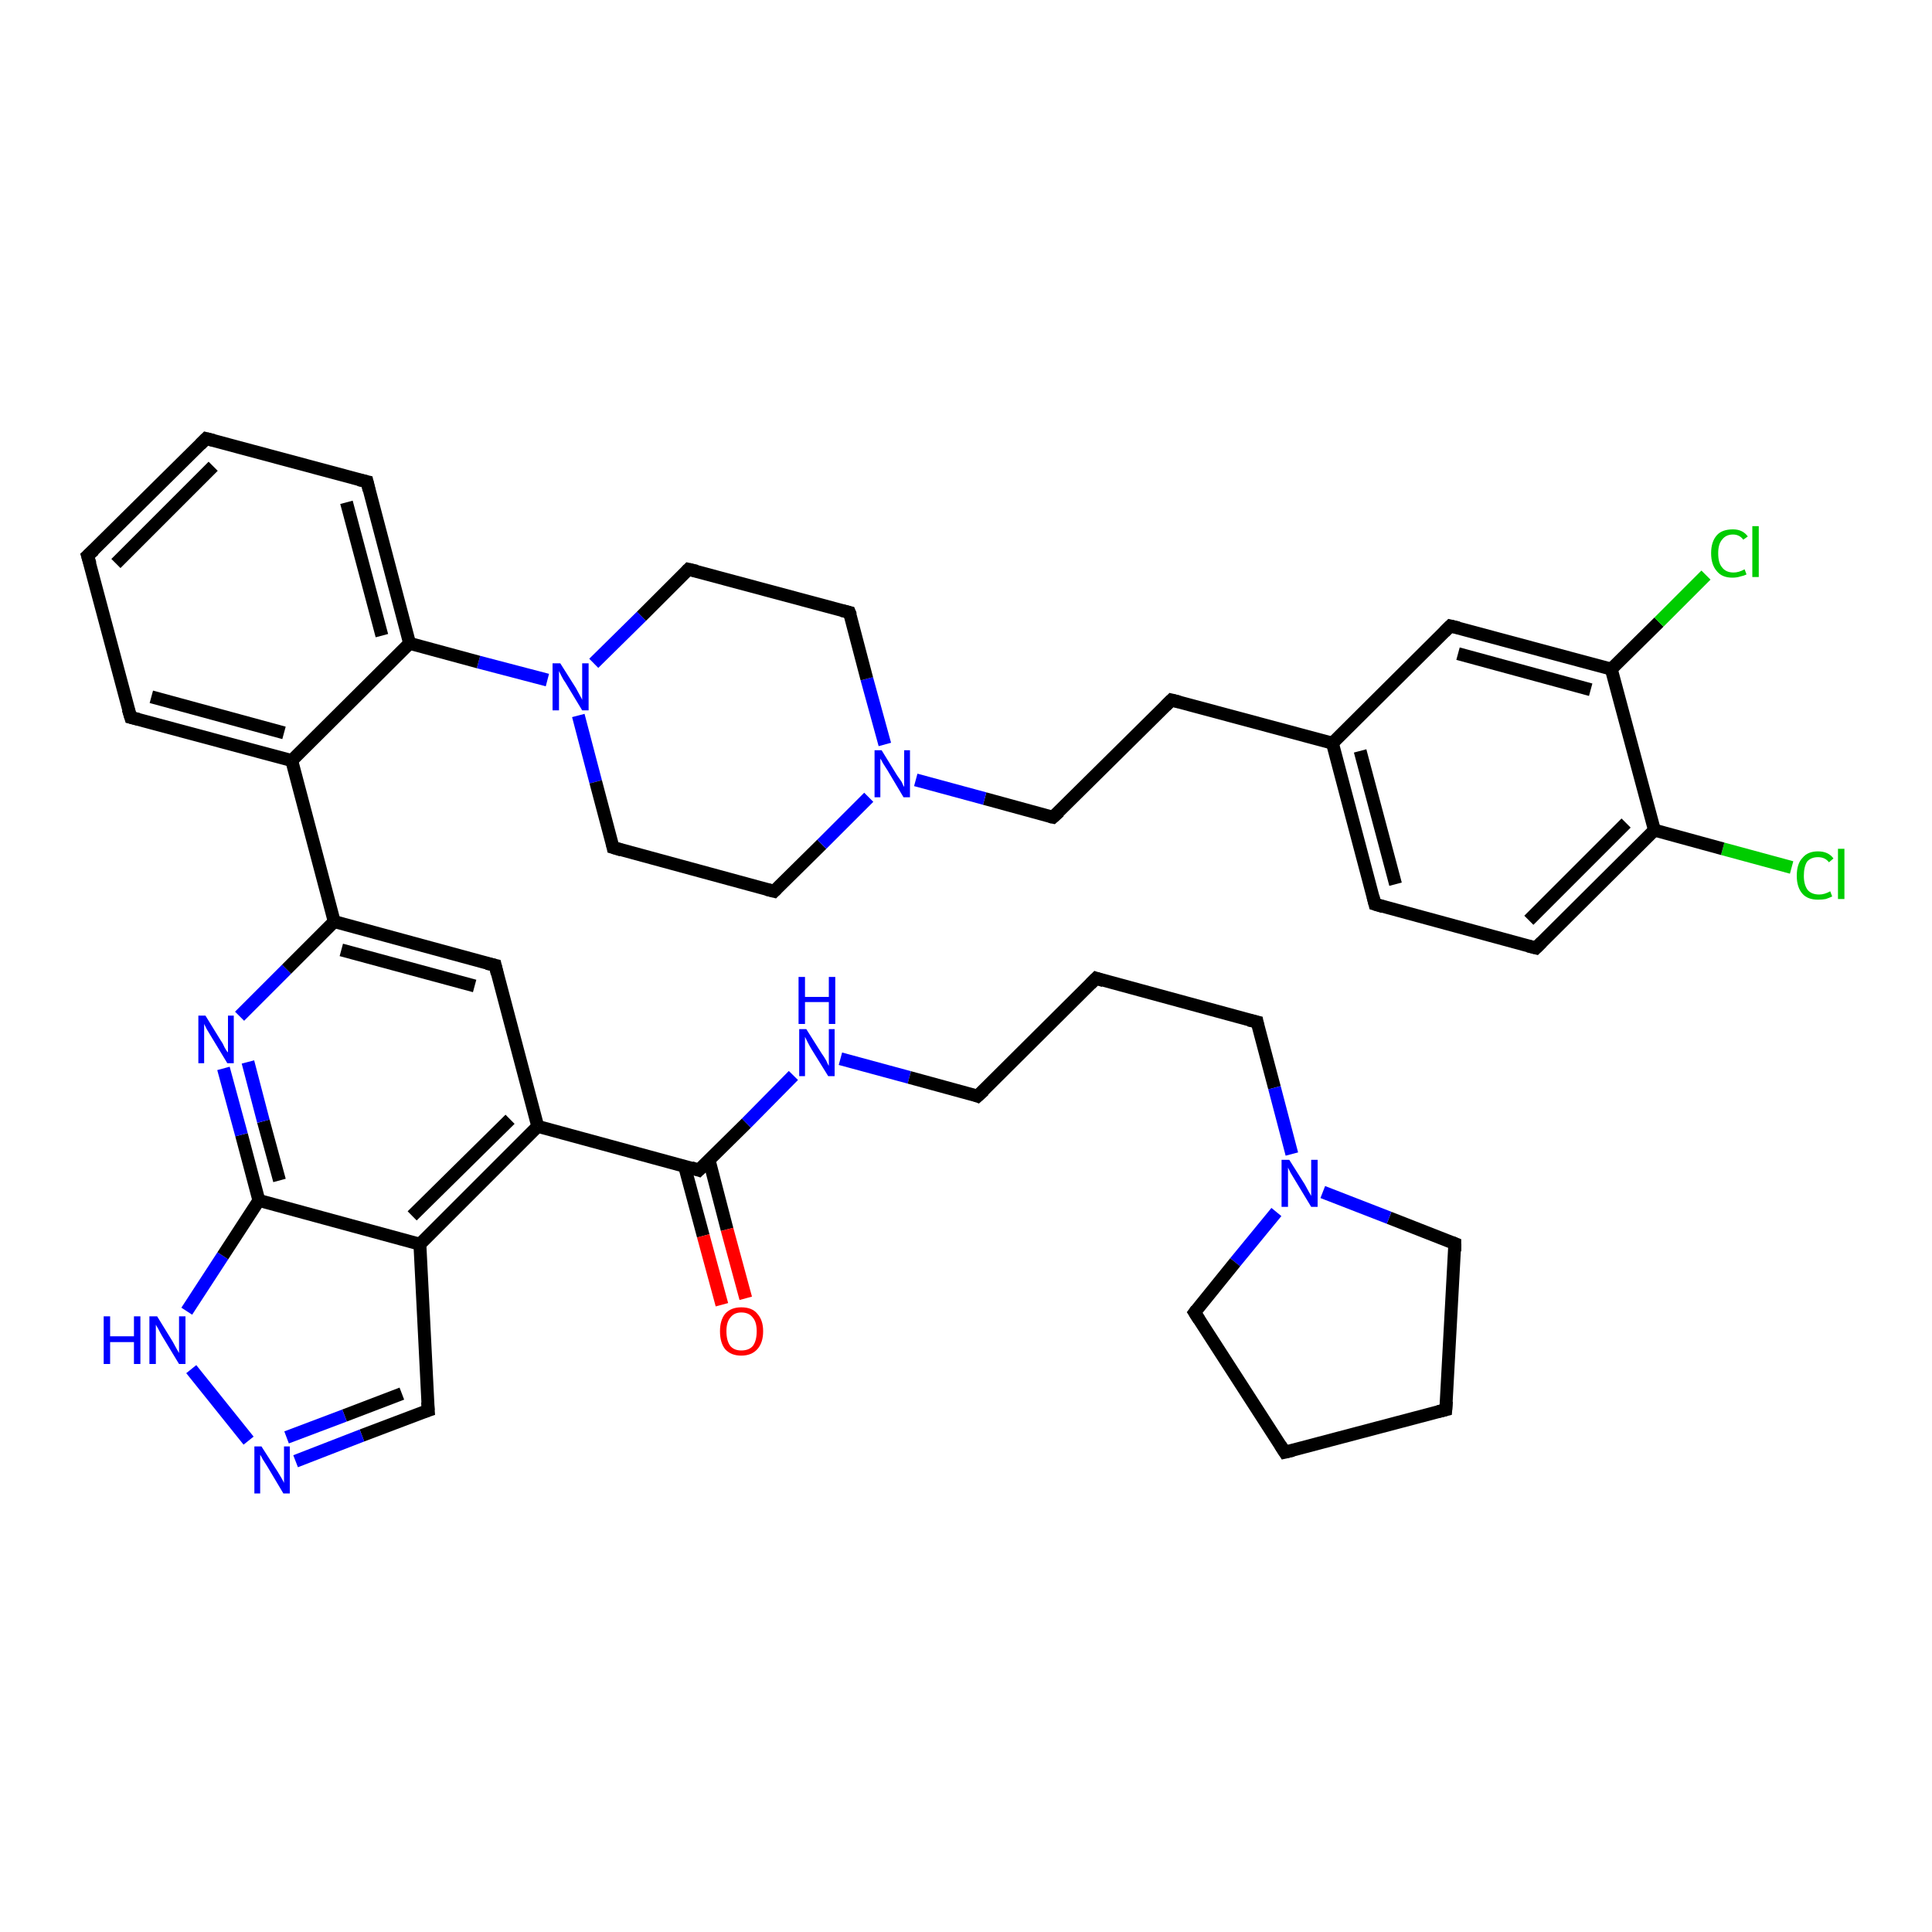 <?xml version='1.0' encoding='iso-8859-1'?>
<svg version='1.1' baseProfile='full'
              xmlns='http://www.w3.org/2000/svg'
                      xmlns:rdkit='http://www.rdkit.org/xml'
                      xmlns:xlink='http://www.w3.org/1999/xlink'
                  xml:space='preserve'
width='300px' height='300px' viewBox='0 0 300 300'>
<!-- END OF HEADER -->
<rect style='opacity:1.0;fill:#FFFFFF;stroke:none' width='300.0' height='300.0' x='0.0' y='0.0'> </rect>
<path class='bond-0 atom-0 atom-1' d='M 278.2,134.7 L 267.5,131.8' style='fill:none;fill-rule:evenodd;stroke:#00CC00;stroke-width:2.0px;stroke-linecap:butt;stroke-linejoin:miter;stroke-opacity:1' />
<path class='bond-0 atom-0 atom-1' d='M 267.5,131.8 L 256.9,128.9' style='fill:none;fill-rule:evenodd;stroke:#000000;stroke-width:2.0px;stroke-linecap:butt;stroke-linejoin:miter;stroke-opacity:1' />
<path class='bond-1 atom-1 atom-2' d='M 256.9,128.9 L 238.5,147.2' style='fill:none;fill-rule:evenodd;stroke:#000000;stroke-width:2.0px;stroke-linecap:butt;stroke-linejoin:miter;stroke-opacity:1' />
<path class='bond-1 atom-1 atom-2' d='M 252.5,127.8 L 237.4,142.9' style='fill:none;fill-rule:evenodd;stroke:#000000;stroke-width:2.0px;stroke-linecap:butt;stroke-linejoin:miter;stroke-opacity:1' />
<path class='bond-2 atom-2 atom-3' d='M 238.5,147.2 L 213.5,140.4' style='fill:none;fill-rule:evenodd;stroke:#000000;stroke-width:2.0px;stroke-linecap:butt;stroke-linejoin:miter;stroke-opacity:1' />
<path class='bond-3 atom-3 atom-4' d='M 213.5,140.4 L 206.9,115.4' style='fill:none;fill-rule:evenodd;stroke:#000000;stroke-width:2.0px;stroke-linecap:butt;stroke-linejoin:miter;stroke-opacity:1' />
<path class='bond-3 atom-3 atom-4' d='M 216.7,137.3 L 211.2,116.6' style='fill:none;fill-rule:evenodd;stroke:#000000;stroke-width:2.0px;stroke-linecap:butt;stroke-linejoin:miter;stroke-opacity:1' />
<path class='bond-4 atom-4 atom-5' d='M 206.9,115.4 L 181.9,108.7' style='fill:none;fill-rule:evenodd;stroke:#000000;stroke-width:2.0px;stroke-linecap:butt;stroke-linejoin:miter;stroke-opacity:1' />
<path class='bond-5 atom-5 atom-6' d='M 181.9,108.7 L 163.5,126.9' style='fill:none;fill-rule:evenodd;stroke:#000000;stroke-width:2.0px;stroke-linecap:butt;stroke-linejoin:miter;stroke-opacity:1' />
<path class='bond-6 atom-6 atom-7' d='M 163.5,126.9 L 152.9,124.0' style='fill:none;fill-rule:evenodd;stroke:#000000;stroke-width:2.0px;stroke-linecap:butt;stroke-linejoin:miter;stroke-opacity:1' />
<path class='bond-6 atom-6 atom-7' d='M 152.9,124.0 L 142.2,121.1' style='fill:none;fill-rule:evenodd;stroke:#0000FF;stroke-width:2.0px;stroke-linecap:butt;stroke-linejoin:miter;stroke-opacity:1' />
<path class='bond-7 atom-7 atom-8' d='M 137.4,115.6 L 134.6,105.4' style='fill:none;fill-rule:evenodd;stroke:#0000FF;stroke-width:2.0px;stroke-linecap:butt;stroke-linejoin:miter;stroke-opacity:1' />
<path class='bond-7 atom-7 atom-8' d='M 134.6,105.4 L 131.9,95.1' style='fill:none;fill-rule:evenodd;stroke:#000000;stroke-width:2.0px;stroke-linecap:butt;stroke-linejoin:miter;stroke-opacity:1' />
<path class='bond-8 atom-8 atom-9' d='M 131.9,95.1 L 106.9,88.4' style='fill:none;fill-rule:evenodd;stroke:#000000;stroke-width:2.0px;stroke-linecap:butt;stroke-linejoin:miter;stroke-opacity:1' />
<path class='bond-9 atom-9 atom-10' d='M 106.9,88.4 L 99.6,95.7' style='fill:none;fill-rule:evenodd;stroke:#000000;stroke-width:2.0px;stroke-linecap:butt;stroke-linejoin:miter;stroke-opacity:1' />
<path class='bond-9 atom-9 atom-10' d='M 99.6,95.7 L 92.2,103.0' style='fill:none;fill-rule:evenodd;stroke:#0000FF;stroke-width:2.0px;stroke-linecap:butt;stroke-linejoin:miter;stroke-opacity:1' />
<path class='bond-10 atom-10 atom-11' d='M 89.8,111.1 L 92.5,121.4' style='fill:none;fill-rule:evenodd;stroke:#0000FF;stroke-width:2.0px;stroke-linecap:butt;stroke-linejoin:miter;stroke-opacity:1' />
<path class='bond-10 atom-10 atom-11' d='M 92.5,121.4 L 95.2,131.6' style='fill:none;fill-rule:evenodd;stroke:#000000;stroke-width:2.0px;stroke-linecap:butt;stroke-linejoin:miter;stroke-opacity:1' />
<path class='bond-11 atom-11 atom-12' d='M 95.2,131.6 L 120.2,138.4' style='fill:none;fill-rule:evenodd;stroke:#000000;stroke-width:2.0px;stroke-linecap:butt;stroke-linejoin:miter;stroke-opacity:1' />
<path class='bond-12 atom-10 atom-13' d='M 85.0,105.6 L 74.3,102.8' style='fill:none;fill-rule:evenodd;stroke:#0000FF;stroke-width:2.0px;stroke-linecap:butt;stroke-linejoin:miter;stroke-opacity:1' />
<path class='bond-12 atom-10 atom-13' d='M 74.3,102.8 L 63.6,99.9' style='fill:none;fill-rule:evenodd;stroke:#000000;stroke-width:2.0px;stroke-linecap:butt;stroke-linejoin:miter;stroke-opacity:1' />
<path class='bond-13 atom-13 atom-14' d='M 63.6,99.9 L 57.0,74.8' style='fill:none;fill-rule:evenodd;stroke:#000000;stroke-width:2.0px;stroke-linecap:butt;stroke-linejoin:miter;stroke-opacity:1' />
<path class='bond-13 atom-13 atom-14' d='M 59.3,98.7 L 53.8,78.0' style='fill:none;fill-rule:evenodd;stroke:#000000;stroke-width:2.0px;stroke-linecap:butt;stroke-linejoin:miter;stroke-opacity:1' />
<path class='bond-14 atom-14 atom-15' d='M 57.0,74.8 L 32.0,68.1' style='fill:none;fill-rule:evenodd;stroke:#000000;stroke-width:2.0px;stroke-linecap:butt;stroke-linejoin:miter;stroke-opacity:1' />
<path class='bond-15 atom-15 atom-16' d='M 32.0,68.1 L 13.6,86.3' style='fill:none;fill-rule:evenodd;stroke:#000000;stroke-width:2.0px;stroke-linecap:butt;stroke-linejoin:miter;stroke-opacity:1' />
<path class='bond-15 atom-15 atom-16' d='M 33.1,72.4 L 18.0,87.5' style='fill:none;fill-rule:evenodd;stroke:#000000;stroke-width:2.0px;stroke-linecap:butt;stroke-linejoin:miter;stroke-opacity:1' />
<path class='bond-16 atom-16 atom-17' d='M 13.6,86.3 L 20.3,111.4' style='fill:none;fill-rule:evenodd;stroke:#000000;stroke-width:2.0px;stroke-linecap:butt;stroke-linejoin:miter;stroke-opacity:1' />
<path class='bond-17 atom-17 atom-18' d='M 20.3,111.4 L 45.3,118.1' style='fill:none;fill-rule:evenodd;stroke:#000000;stroke-width:2.0px;stroke-linecap:butt;stroke-linejoin:miter;stroke-opacity:1' />
<path class='bond-17 atom-17 atom-18' d='M 23.5,108.2 L 44.1,113.8' style='fill:none;fill-rule:evenodd;stroke:#000000;stroke-width:2.0px;stroke-linecap:butt;stroke-linejoin:miter;stroke-opacity:1' />
<path class='bond-18 atom-18 atom-19' d='M 45.3,118.1 L 51.9,143.1' style='fill:none;fill-rule:evenodd;stroke:#000000;stroke-width:2.0px;stroke-linecap:butt;stroke-linejoin:miter;stroke-opacity:1' />
<path class='bond-19 atom-19 atom-20' d='M 51.9,143.1 L 76.9,149.9' style='fill:none;fill-rule:evenodd;stroke:#000000;stroke-width:2.0px;stroke-linecap:butt;stroke-linejoin:miter;stroke-opacity:1' />
<path class='bond-19 atom-19 atom-20' d='M 53.0,147.5 L 73.7,153.1' style='fill:none;fill-rule:evenodd;stroke:#000000;stroke-width:2.0px;stroke-linecap:butt;stroke-linejoin:miter;stroke-opacity:1' />
<path class='bond-20 atom-20 atom-21' d='M 76.9,149.9 L 83.5,174.9' style='fill:none;fill-rule:evenodd;stroke:#000000;stroke-width:2.0px;stroke-linecap:butt;stroke-linejoin:miter;stroke-opacity:1' />
<path class='bond-21 atom-21 atom-22' d='M 83.5,174.9 L 108.5,181.7' style='fill:none;fill-rule:evenodd;stroke:#000000;stroke-width:2.0px;stroke-linecap:butt;stroke-linejoin:miter;stroke-opacity:1' />
<path class='bond-22 atom-22 atom-23' d='M 106.3,181.1 L 109.2,191.9' style='fill:none;fill-rule:evenodd;stroke:#000000;stroke-width:2.0px;stroke-linecap:butt;stroke-linejoin:miter;stroke-opacity:1' />
<path class='bond-22 atom-22 atom-23' d='M 109.2,191.9 L 112.1,202.6' style='fill:none;fill-rule:evenodd;stroke:#FF0000;stroke-width:2.0px;stroke-linecap:butt;stroke-linejoin:miter;stroke-opacity:1' />
<path class='bond-22 atom-22 atom-23' d='M 110.1,180.1 L 112.9,190.9' style='fill:none;fill-rule:evenodd;stroke:#000000;stroke-width:2.0px;stroke-linecap:butt;stroke-linejoin:miter;stroke-opacity:1' />
<path class='bond-22 atom-22 atom-23' d='M 112.9,190.9 L 115.8,201.6' style='fill:none;fill-rule:evenodd;stroke:#FF0000;stroke-width:2.0px;stroke-linecap:butt;stroke-linejoin:miter;stroke-opacity:1' />
<path class='bond-23 atom-22 atom-24' d='M 108.5,181.7 L 115.9,174.4' style='fill:none;fill-rule:evenodd;stroke:#000000;stroke-width:2.0px;stroke-linecap:butt;stroke-linejoin:miter;stroke-opacity:1' />
<path class='bond-23 atom-22 atom-24' d='M 115.9,174.4 L 123.2,167.0' style='fill:none;fill-rule:evenodd;stroke:#0000FF;stroke-width:2.0px;stroke-linecap:butt;stroke-linejoin:miter;stroke-opacity:1' />
<path class='bond-24 atom-24 atom-25' d='M 130.5,164.4 L 141.2,167.3' style='fill:none;fill-rule:evenodd;stroke:#0000FF;stroke-width:2.0px;stroke-linecap:butt;stroke-linejoin:miter;stroke-opacity:1' />
<path class='bond-24 atom-24 atom-25' d='M 141.2,167.3 L 151.8,170.2' style='fill:none;fill-rule:evenodd;stroke:#000000;stroke-width:2.0px;stroke-linecap:butt;stroke-linejoin:miter;stroke-opacity:1' />
<path class='bond-25 atom-25 atom-26' d='M 151.8,170.2 L 170.2,151.9' style='fill:none;fill-rule:evenodd;stroke:#000000;stroke-width:2.0px;stroke-linecap:butt;stroke-linejoin:miter;stroke-opacity:1' />
<path class='bond-26 atom-26 atom-27' d='M 170.2,151.9 L 195.2,158.7' style='fill:none;fill-rule:evenodd;stroke:#000000;stroke-width:2.0px;stroke-linecap:butt;stroke-linejoin:miter;stroke-opacity:1' />
<path class='bond-27 atom-27 atom-28' d='M 195.2,158.7 L 197.9,168.9' style='fill:none;fill-rule:evenodd;stroke:#000000;stroke-width:2.0px;stroke-linecap:butt;stroke-linejoin:miter;stroke-opacity:1' />
<path class='bond-27 atom-27 atom-28' d='M 197.9,168.9 L 200.6,179.2' style='fill:none;fill-rule:evenodd;stroke:#0000FF;stroke-width:2.0px;stroke-linecap:butt;stroke-linejoin:miter;stroke-opacity:1' />
<path class='bond-28 atom-28 atom-29' d='M 198.2,188.2 L 191.8,196.0' style='fill:none;fill-rule:evenodd;stroke:#0000FF;stroke-width:2.0px;stroke-linecap:butt;stroke-linejoin:miter;stroke-opacity:1' />
<path class='bond-28 atom-28 atom-29' d='M 191.8,196.0 L 185.5,203.8' style='fill:none;fill-rule:evenodd;stroke:#000000;stroke-width:2.0px;stroke-linecap:butt;stroke-linejoin:miter;stroke-opacity:1' />
<path class='bond-29 atom-29 atom-30' d='M 185.5,203.8 L 199.5,225.5' style='fill:none;fill-rule:evenodd;stroke:#000000;stroke-width:2.0px;stroke-linecap:butt;stroke-linejoin:miter;stroke-opacity:1' />
<path class='bond-30 atom-30 atom-31' d='M 199.5,225.5 L 224.5,218.9' style='fill:none;fill-rule:evenodd;stroke:#000000;stroke-width:2.0px;stroke-linecap:butt;stroke-linejoin:miter;stroke-opacity:1' />
<path class='bond-31 atom-31 atom-32' d='M 224.5,218.9 L 225.9,193.1' style='fill:none;fill-rule:evenodd;stroke:#000000;stroke-width:2.0px;stroke-linecap:butt;stroke-linejoin:miter;stroke-opacity:1' />
<path class='bond-32 atom-21 atom-33' d='M 83.5,174.9 L 65.2,193.2' style='fill:none;fill-rule:evenodd;stroke:#000000;stroke-width:2.0px;stroke-linecap:butt;stroke-linejoin:miter;stroke-opacity:1' />
<path class='bond-32 atom-21 atom-33' d='M 79.2,173.8 L 64.0,188.8' style='fill:none;fill-rule:evenodd;stroke:#000000;stroke-width:2.0px;stroke-linecap:butt;stroke-linejoin:miter;stroke-opacity:1' />
<path class='bond-33 atom-33 atom-34' d='M 65.2,193.2 L 66.5,219.0' style='fill:none;fill-rule:evenodd;stroke:#000000;stroke-width:2.0px;stroke-linecap:butt;stroke-linejoin:miter;stroke-opacity:1' />
<path class='bond-34 atom-34 atom-35' d='M 66.5,219.0 L 56.2,222.9' style='fill:none;fill-rule:evenodd;stroke:#000000;stroke-width:2.0px;stroke-linecap:butt;stroke-linejoin:miter;stroke-opacity:1' />
<path class='bond-34 atom-34 atom-35' d='M 56.2,222.9 L 45.9,226.9' style='fill:none;fill-rule:evenodd;stroke:#0000FF;stroke-width:2.0px;stroke-linecap:butt;stroke-linejoin:miter;stroke-opacity:1' />
<path class='bond-34 atom-34 atom-35' d='M 62.4,216.4 L 53.5,219.8' style='fill:none;fill-rule:evenodd;stroke:#000000;stroke-width:2.0px;stroke-linecap:butt;stroke-linejoin:miter;stroke-opacity:1' />
<path class='bond-34 atom-34 atom-35' d='M 53.5,219.8 L 44.5,223.2' style='fill:none;fill-rule:evenodd;stroke:#0000FF;stroke-width:2.0px;stroke-linecap:butt;stroke-linejoin:miter;stroke-opacity:1' />
<path class='bond-35 atom-35 atom-36' d='M 38.6,223.7 L 29.7,212.6' style='fill:none;fill-rule:evenodd;stroke:#0000FF;stroke-width:2.0px;stroke-linecap:butt;stroke-linejoin:miter;stroke-opacity:1' />
<path class='bond-36 atom-36 atom-37' d='M 29.0,203.6 L 34.6,195.0' style='fill:none;fill-rule:evenodd;stroke:#0000FF;stroke-width:2.0px;stroke-linecap:butt;stroke-linejoin:miter;stroke-opacity:1' />
<path class='bond-36 atom-36 atom-37' d='M 34.6,195.0 L 40.2,186.4' style='fill:none;fill-rule:evenodd;stroke:#000000;stroke-width:2.0px;stroke-linecap:butt;stroke-linejoin:miter;stroke-opacity:1' />
<path class='bond-37 atom-37 atom-38' d='M 40.2,186.4 L 37.5,176.2' style='fill:none;fill-rule:evenodd;stroke:#000000;stroke-width:2.0px;stroke-linecap:butt;stroke-linejoin:miter;stroke-opacity:1' />
<path class='bond-37 atom-37 atom-38' d='M 37.5,176.2 L 34.7,165.9' style='fill:none;fill-rule:evenodd;stroke:#0000FF;stroke-width:2.0px;stroke-linecap:butt;stroke-linejoin:miter;stroke-opacity:1' />
<path class='bond-37 atom-37 atom-38' d='M 43.4,183.3 L 40.9,174.1' style='fill:none;fill-rule:evenodd;stroke:#000000;stroke-width:2.0px;stroke-linecap:butt;stroke-linejoin:miter;stroke-opacity:1' />
<path class='bond-37 atom-37 atom-38' d='M 40.9,174.1 L 38.5,164.9' style='fill:none;fill-rule:evenodd;stroke:#0000FF;stroke-width:2.0px;stroke-linecap:butt;stroke-linejoin:miter;stroke-opacity:1' />
<path class='bond-38 atom-4 atom-39' d='M 206.9,115.4 L 225.2,97.2' style='fill:none;fill-rule:evenodd;stroke:#000000;stroke-width:2.0px;stroke-linecap:butt;stroke-linejoin:miter;stroke-opacity:1' />
<path class='bond-39 atom-39 atom-40' d='M 225.2,97.2 L 250.2,103.9' style='fill:none;fill-rule:evenodd;stroke:#000000;stroke-width:2.0px;stroke-linecap:butt;stroke-linejoin:miter;stroke-opacity:1' />
<path class='bond-39 atom-39 atom-40' d='M 226.4,101.5 L 247.0,107.1' style='fill:none;fill-rule:evenodd;stroke:#000000;stroke-width:2.0px;stroke-linecap:butt;stroke-linejoin:miter;stroke-opacity:1' />
<path class='bond-40 atom-40 atom-41' d='M 250.2,103.9 L 257.6,96.6' style='fill:none;fill-rule:evenodd;stroke:#000000;stroke-width:2.0px;stroke-linecap:butt;stroke-linejoin:miter;stroke-opacity:1' />
<path class='bond-40 atom-40 atom-41' d='M 257.6,96.6 L 264.9,89.3' style='fill:none;fill-rule:evenodd;stroke:#00CC00;stroke-width:2.0px;stroke-linecap:butt;stroke-linejoin:miter;stroke-opacity:1' />
<path class='bond-41 atom-40 atom-1' d='M 250.2,103.9 L 256.9,128.9' style='fill:none;fill-rule:evenodd;stroke:#000000;stroke-width:2.0px;stroke-linecap:butt;stroke-linejoin:miter;stroke-opacity:1' />
<path class='bond-42 atom-12 atom-7' d='M 120.2,138.4 L 127.6,131.1' style='fill:none;fill-rule:evenodd;stroke:#000000;stroke-width:2.0px;stroke-linecap:butt;stroke-linejoin:miter;stroke-opacity:1' />
<path class='bond-42 atom-12 atom-7' d='M 127.6,131.1 L 134.9,123.8' style='fill:none;fill-rule:evenodd;stroke:#0000FF;stroke-width:2.0px;stroke-linecap:butt;stroke-linejoin:miter;stroke-opacity:1' />
<path class='bond-43 atom-18 atom-13' d='M 45.3,118.1 L 63.6,99.9' style='fill:none;fill-rule:evenodd;stroke:#000000;stroke-width:2.0px;stroke-linecap:butt;stroke-linejoin:miter;stroke-opacity:1' />
<path class='bond-44 atom-38 atom-19' d='M 37.2,157.8 L 44.5,150.5' style='fill:none;fill-rule:evenodd;stroke:#0000FF;stroke-width:2.0px;stroke-linecap:butt;stroke-linejoin:miter;stroke-opacity:1' />
<path class='bond-44 atom-38 atom-19' d='M 44.5,150.5 L 51.9,143.1' style='fill:none;fill-rule:evenodd;stroke:#000000;stroke-width:2.0px;stroke-linecap:butt;stroke-linejoin:miter;stroke-opacity:1' />
<path class='bond-45 atom-32 atom-28' d='M 225.9,193.1 L 215.7,189.1' style='fill:none;fill-rule:evenodd;stroke:#000000;stroke-width:2.0px;stroke-linecap:butt;stroke-linejoin:miter;stroke-opacity:1' />
<path class='bond-45 atom-32 atom-28' d='M 215.7,189.1 L 205.4,185.1' style='fill:none;fill-rule:evenodd;stroke:#0000FF;stroke-width:2.0px;stroke-linecap:butt;stroke-linejoin:miter;stroke-opacity:1' />
<path class='bond-46 atom-37 atom-33' d='M 40.2,186.4 L 65.2,193.2' style='fill:none;fill-rule:evenodd;stroke:#000000;stroke-width:2.0px;stroke-linecap:butt;stroke-linejoin:miter;stroke-opacity:1' />
<path d='M 239.4,146.3 L 238.5,147.2 L 237.3,146.9' style='fill:none;stroke:#000000;stroke-width:2.0px;stroke-linecap:butt;stroke-linejoin:miter;stroke-opacity:1;' />
<path d='M 214.8,140.8 L 213.5,140.4 L 213.2,139.2' style='fill:none;stroke:#000000;stroke-width:2.0px;stroke-linecap:butt;stroke-linejoin:miter;stroke-opacity:1;' />
<path d='M 183.1,109.0 L 181.9,108.7 L 181.0,109.6' style='fill:none;stroke:#000000;stroke-width:2.0px;stroke-linecap:butt;stroke-linejoin:miter;stroke-opacity:1;' />
<path d='M 164.5,126.0 L 163.5,126.9 L 163.0,126.8' style='fill:none;stroke:#000000;stroke-width:2.0px;stroke-linecap:butt;stroke-linejoin:miter;stroke-opacity:1;' />
<path d='M 132.1,95.6 L 131.9,95.1 L 130.7,94.8' style='fill:none;stroke:#000000;stroke-width:2.0px;stroke-linecap:butt;stroke-linejoin:miter;stroke-opacity:1;' />
<path d='M 108.2,88.7 L 106.9,88.4 L 106.6,88.7' style='fill:none;stroke:#000000;stroke-width:2.0px;stroke-linecap:butt;stroke-linejoin:miter;stroke-opacity:1;' />
<path d='M 95.1,131.1 L 95.2,131.6 L 96.5,132.0' style='fill:none;stroke:#000000;stroke-width:2.0px;stroke-linecap:butt;stroke-linejoin:miter;stroke-opacity:1;' />
<path d='M 119.0,138.1 L 120.2,138.4 L 120.6,138.0' style='fill:none;stroke:#000000;stroke-width:2.0px;stroke-linecap:butt;stroke-linejoin:miter;stroke-opacity:1;' />
<path d='M 57.3,76.1 L 57.0,74.8 L 55.7,74.5' style='fill:none;stroke:#000000;stroke-width:2.0px;stroke-linecap:butt;stroke-linejoin:miter;stroke-opacity:1;' />
<path d='M 33.2,68.4 L 32.0,68.1 L 31.1,69.0' style='fill:none;stroke:#000000;stroke-width:2.0px;stroke-linecap:butt;stroke-linejoin:miter;stroke-opacity:1;' />
<path d='M 14.6,85.4 L 13.6,86.3 L 14.0,87.6' style='fill:none;stroke:#000000;stroke-width:2.0px;stroke-linecap:butt;stroke-linejoin:miter;stroke-opacity:1;' />
<path d='M 19.9,110.1 L 20.3,111.4 L 21.5,111.7' style='fill:none;stroke:#000000;stroke-width:2.0px;stroke-linecap:butt;stroke-linejoin:miter;stroke-opacity:1;' />
<path d='M 75.6,149.6 L 76.9,149.9 L 77.2,151.2' style='fill:none;stroke:#000000;stroke-width:2.0px;stroke-linecap:butt;stroke-linejoin:miter;stroke-opacity:1;' />
<path d='M 107.3,181.3 L 108.5,181.7 L 108.9,181.3' style='fill:none;stroke:#000000;stroke-width:2.0px;stroke-linecap:butt;stroke-linejoin:miter;stroke-opacity:1;' />
<path d='M 151.3,170.0 L 151.8,170.2 L 152.8,169.3' style='fill:none;stroke:#000000;stroke-width:2.0px;stroke-linecap:butt;stroke-linejoin:miter;stroke-opacity:1;' />
<path d='M 169.3,152.8 L 170.2,151.9 L 171.4,152.3' style='fill:none;stroke:#000000;stroke-width:2.0px;stroke-linecap:butt;stroke-linejoin:miter;stroke-opacity:1;' />
<path d='M 193.9,158.4 L 195.2,158.7 L 195.3,159.2' style='fill:none;stroke:#000000;stroke-width:2.0px;stroke-linecap:butt;stroke-linejoin:miter;stroke-opacity:1;' />
<path d='M 185.8,203.4 L 185.5,203.8 L 186.2,204.9' style='fill:none;stroke:#000000;stroke-width:2.0px;stroke-linecap:butt;stroke-linejoin:miter;stroke-opacity:1;' />
<path d='M 198.8,224.4 L 199.5,225.5 L 200.8,225.2' style='fill:none;stroke:#000000;stroke-width:2.0px;stroke-linecap:butt;stroke-linejoin:miter;stroke-opacity:1;' />
<path d='M 223.3,219.2 L 224.5,218.9 L 224.6,217.6' style='fill:none;stroke:#000000;stroke-width:2.0px;stroke-linecap:butt;stroke-linejoin:miter;stroke-opacity:1;' />
<path d='M 225.9,194.3 L 225.9,193.1 L 225.4,192.9' style='fill:none;stroke:#000000;stroke-width:2.0px;stroke-linecap:butt;stroke-linejoin:miter;stroke-opacity:1;' />
<path d='M 66.4,217.7 L 66.5,219.0 L 65.9,219.2' style='fill:none;stroke:#000000;stroke-width:2.0px;stroke-linecap:butt;stroke-linejoin:miter;stroke-opacity:1;' />
<path d='M 224.3,98.1 L 225.2,97.2 L 226.5,97.5' style='fill:none;stroke:#000000;stroke-width:2.0px;stroke-linecap:butt;stroke-linejoin:miter;stroke-opacity:1;' />
<path class='atom-0' d='M 279.0 136.0
Q 279.0 134.1, 279.9 133.2
Q 280.7 132.2, 282.3 132.2
Q 283.9 132.2, 284.7 133.3
L 284.0 133.9
Q 283.4 133.1, 282.3 133.1
Q 281.2 133.1, 280.6 133.8
Q 280.1 134.6, 280.1 136.0
Q 280.1 137.4, 280.7 138.2
Q 281.3 138.9, 282.5 138.9
Q 283.3 138.9, 284.2 138.4
L 284.5 139.2
Q 284.1 139.4, 283.5 139.6
Q 283.0 139.7, 282.3 139.7
Q 280.7 139.7, 279.9 138.8
Q 279.0 137.8, 279.0 136.0
' fill='#00CC00'/>
<path class='atom-0' d='M 285.4 131.8
L 286.4 131.8
L 286.4 139.6
L 285.4 139.6
L 285.4 131.8
' fill='#00CC00'/>
<path class='atom-7' d='M 136.9 116.5
L 139.3 120.4
Q 139.6 120.8, 140.0 121.4
Q 140.3 122.1, 140.4 122.2
L 140.4 116.5
L 141.3 116.5
L 141.3 123.8
L 140.3 123.8
L 137.8 119.6
Q 137.5 119.1, 137.1 118.5
Q 136.8 117.9, 136.7 117.8
L 136.7 123.8
L 135.8 123.8
L 135.8 116.5
L 136.9 116.5
' fill='#0000FF'/>
<path class='atom-10' d='M 87.0 103.0
L 89.4 106.8
Q 89.6 107.2, 90.0 107.9
Q 90.4 108.6, 90.4 108.7
L 90.4 103.0
L 91.4 103.0
L 91.4 110.3
L 90.4 110.3
L 87.8 106.0
Q 87.5 105.6, 87.2 105.0
Q 86.9 104.4, 86.8 104.2
L 86.8 110.3
L 85.8 110.3
L 85.8 103.0
L 87.0 103.0
' fill='#0000FF'/>
<path class='atom-23' d='M 111.8 206.7
Q 111.8 205.0, 112.6 204.0
Q 113.5 203.0, 115.1 203.0
Q 116.8 203.0, 117.6 204.0
Q 118.5 205.0, 118.5 206.7
Q 118.5 208.5, 117.6 209.5
Q 116.7 210.5, 115.1 210.5
Q 113.5 210.5, 112.6 209.5
Q 111.8 208.5, 111.8 206.7
M 115.1 209.7
Q 116.3 209.7, 116.9 209.0
Q 117.5 208.2, 117.5 206.7
Q 117.5 205.3, 116.9 204.6
Q 116.3 203.8, 115.1 203.8
Q 114.0 203.8, 113.4 204.6
Q 112.8 205.3, 112.8 206.7
Q 112.8 208.2, 113.4 209.0
Q 114.0 209.7, 115.1 209.7
' fill='#FF0000'/>
<path class='atom-24' d='M 125.2 159.8
L 127.6 163.6
Q 127.9 164.0, 128.3 164.7
Q 128.6 165.4, 128.7 165.5
L 128.7 159.8
L 129.6 159.8
L 129.6 167.1
L 128.6 167.1
L 126.0 162.9
Q 125.7 162.4, 125.4 161.8
Q 125.1 161.2, 125.0 161.0
L 125.0 167.1
L 124.1 167.1
L 124.1 159.8
L 125.2 159.8
' fill='#0000FF'/>
<path class='atom-24' d='M 124.0 151.7
L 125.0 151.7
L 125.0 154.8
L 128.7 154.8
L 128.7 151.7
L 129.7 151.7
L 129.7 159.0
L 128.7 159.0
L 128.7 155.6
L 125.0 155.6
L 125.0 159.0
L 124.0 159.0
L 124.0 151.7
' fill='#0000FF'/>
<path class='atom-28' d='M 200.2 180.1
L 202.6 183.9
Q 202.8 184.3, 203.2 185.0
Q 203.6 185.7, 203.6 185.7
L 203.6 180.1
L 204.6 180.1
L 204.6 187.4
L 203.6 187.4
L 201.0 183.1
Q 200.7 182.6, 200.4 182.1
Q 200.1 181.5, 200.0 181.3
L 200.0 187.4
L 199.0 187.4
L 199.0 180.1
L 200.2 180.1
' fill='#0000FF'/>
<path class='atom-35' d='M 40.6 224.6
L 43.1 228.5
Q 43.3 228.8, 43.7 229.5
Q 44.1 230.2, 44.1 230.3
L 44.1 224.6
L 45.0 224.6
L 45.0 231.9
L 44.0 231.9
L 41.5 227.7
Q 41.2 227.2, 40.8 226.6
Q 40.5 226.0, 40.4 225.9
L 40.4 231.9
L 39.5 231.9
L 39.5 224.6
L 40.6 224.6
' fill='#0000FF'/>
<path class='atom-36' d='M 16.1 204.4
L 17.1 204.4
L 17.1 207.5
L 20.8 207.5
L 20.8 204.4
L 21.8 204.4
L 21.8 211.8
L 20.8 211.8
L 20.8 208.4
L 17.1 208.4
L 17.1 211.8
L 16.1 211.8
L 16.1 204.4
' fill='#0000FF'/>
<path class='atom-36' d='M 24.4 204.4
L 26.8 208.3
Q 27.0 208.7, 27.4 209.4
Q 27.8 210.1, 27.8 210.1
L 27.8 204.4
L 28.8 204.4
L 28.8 211.8
L 27.8 211.8
L 25.2 207.5
Q 24.9 207.0, 24.6 206.4
Q 24.3 205.9, 24.2 205.7
L 24.2 211.8
L 23.2 211.8
L 23.2 204.4
L 24.4 204.4
' fill='#0000FF'/>
<path class='atom-38' d='M 31.9 157.7
L 34.3 161.6
Q 34.6 162.0, 34.9 162.7
Q 35.3 163.4, 35.4 163.4
L 35.4 157.7
L 36.3 157.7
L 36.3 165.1
L 35.3 165.1
L 32.7 160.8
Q 32.4 160.3, 32.1 159.8
Q 31.8 159.2, 31.7 159.0
L 31.7 165.1
L 30.8 165.1
L 30.8 157.7
L 31.9 157.7
' fill='#0000FF'/>
<path class='atom-41' d='M 265.7 85.9
Q 265.7 84.1, 266.6 83.1
Q 267.4 82.2, 269.1 82.2
Q 270.6 82.2, 271.4 83.3
L 270.7 83.8
Q 270.1 83.0, 269.1 83.0
Q 268.0 83.0, 267.4 83.8
Q 266.8 84.5, 266.8 85.9
Q 266.8 87.4, 267.4 88.1
Q 268.0 88.9, 269.2 88.9
Q 270.0 88.9, 270.9 88.4
L 271.2 89.2
Q 270.8 89.4, 270.3 89.5
Q 269.7 89.7, 269.0 89.7
Q 267.4 89.7, 266.6 88.7
Q 265.7 87.7, 265.7 85.9
' fill='#00CC00'/>
<path class='atom-41' d='M 272.1 81.7
L 273.1 81.7
L 273.1 89.6
L 272.1 89.6
L 272.1 81.7
' fill='#00CC00'/>
</svg>
